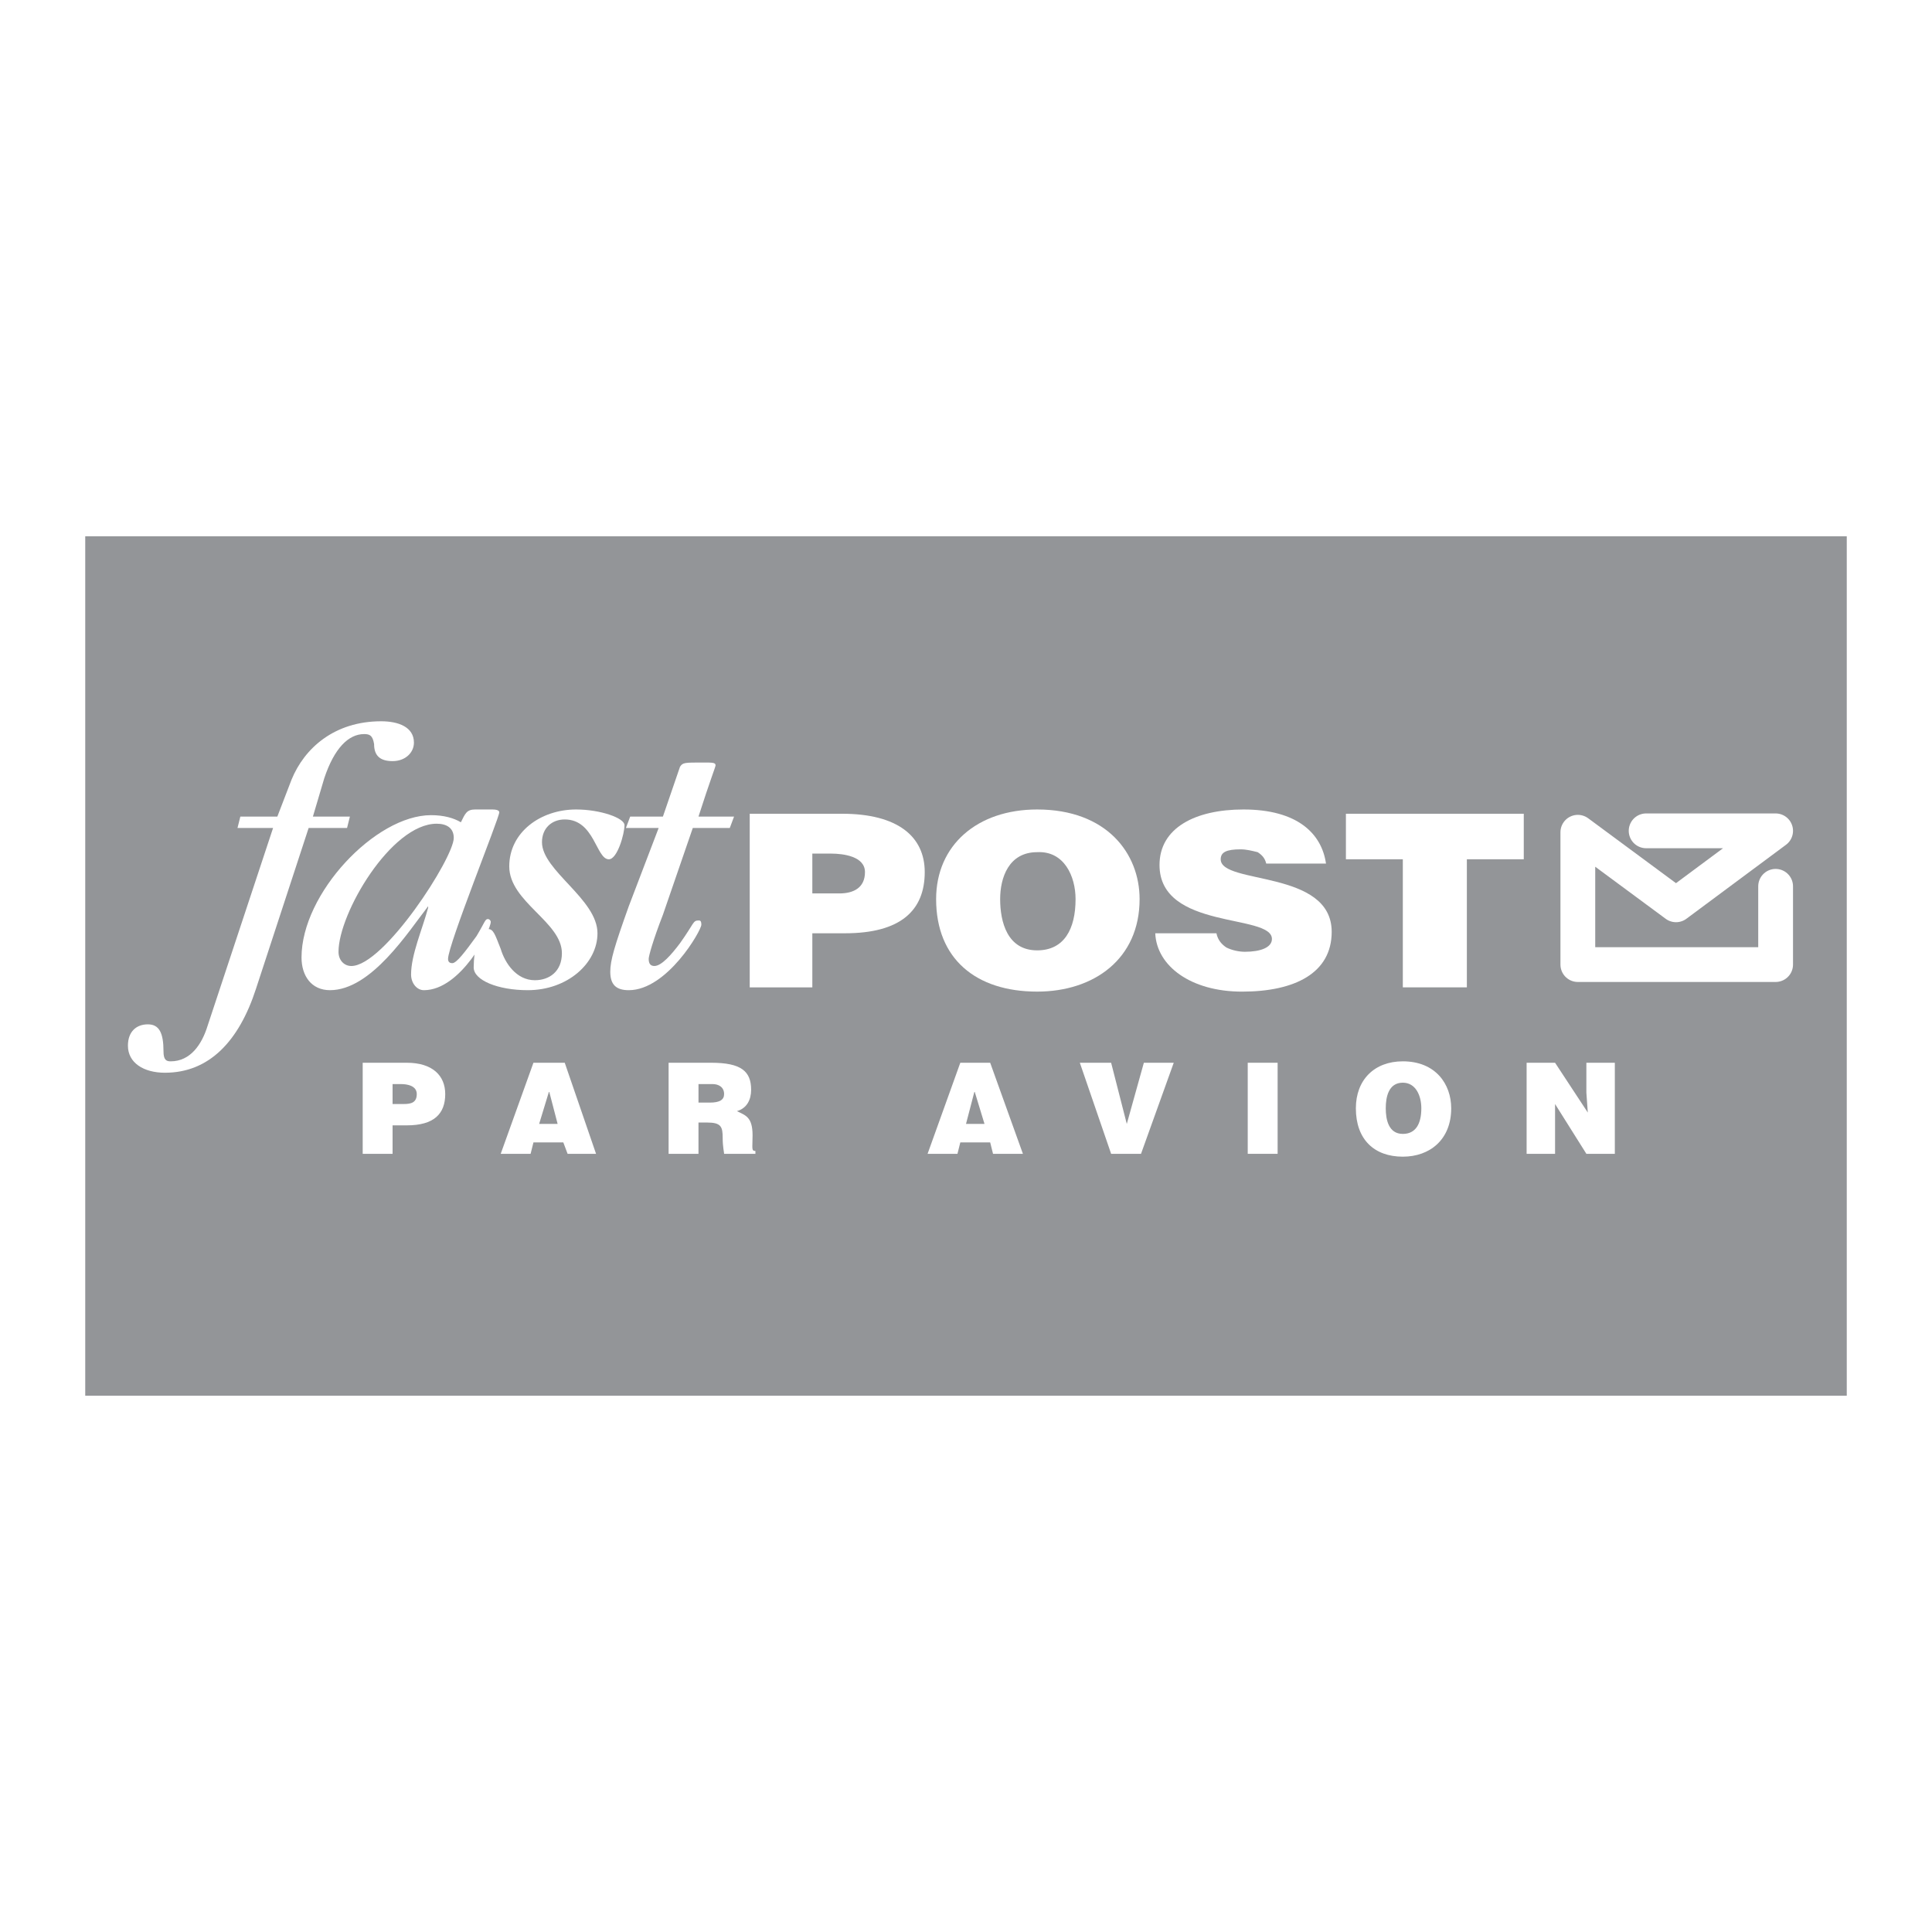 <?xml version="1.0" encoding="utf-8"?>
<!-- Generator: Adobe Illustrator 13.0.0, SVG Export Plug-In . SVG Version: 6.00 Build 14948)  -->
<!DOCTYPE svg PUBLIC "-//W3C//DTD SVG 1.0//EN" "http://www.w3.org/TR/2001/REC-SVG-20010904/DTD/svg10.dtd">
<svg version="1.0" id="Layer_1" xmlns="http://www.w3.org/2000/svg" xmlns:xlink="http://www.w3.org/1999/xlink" x="0px" y="0px"
	 width="192.756px" height="192.756px" viewBox="0 0 192.756 192.756" enable-background="new 0 0 192.756 192.756"
	 xml:space="preserve">
<g>
	<polygon fill-rule="evenodd" clip-rule="evenodd" fill="#FFFFFF" points="0,0 192.756,0 192.756,192.756 0,192.756 0,0 	"/>
	<polygon fill-rule="evenodd" clip-rule="evenodd" fill="#939598" points="8.504,53.505 184.252,53.505 184.252,139.25 
		8.504,139.25 8.504,53.505 	"/>
	<path fill-rule="evenodd" clip-rule="evenodd" fill="#FFFFFF" d="M34.909,81.472h-3.691l1.136-3.833
		c0.994-2.981,2.413-4.4,3.975-4.4c0.568,0,0.852,0.142,0.994,0.994c0,1.136,0.568,1.704,1.845,1.704c1.278,0,2.13-0.852,2.13-1.846
		c0-1.562-1.562-2.129-3.266-2.129c-4.685,0-7.666,2.697-8.943,5.82l-1.419,3.691h-3.691l-0.284,1.136h3.549l-6.531,19.732
		c-0.568,1.846-1.703,3.549-3.691,3.549c-0.426,0-0.71-0.141-0.71-0.994c0-1.844-0.426-2.697-1.561-2.697
		c-1.136,0-1.988,0.711-1.988,2.131c0,1.703,1.562,2.697,3.691,2.697c4.401,0,7.382-3.123,9.086-8.377l5.252-16.041h3.833
		L34.909,81.472L34.909,81.472z"/>
	<path fill-rule="evenodd" clip-rule="evenodd" fill="#FFFFFF" d="M45.272,83.601c0,1.988-6.956,12.777-10.221,12.777
		c-0.71,0-1.278-0.568-1.278-1.419c0-3.833,5.253-12.777,9.795-12.777C44.562,82.182,45.272,82.608,45.272,83.601L45.272,83.601z
		 M47.401,80.762c-0.852,0-0.994,0.426-1.419,1.277c-0.71-0.426-1.704-0.71-2.981-0.71c-5.536,0-12.918,7.808-12.918,14.196
		c0,1.845,0.994,3.265,2.839,3.265c4.117,0,7.808-5.82,9.795-8.375v0.142c-0.568,2.129-1.704,4.685-1.704,6.672
		c0,0.853,0.568,1.562,1.277,1.562c3.691,0,6.672-5.962,6.672-6.814c0-0.142-0.142-0.284-0.284-0.284
		c-0.284,0-0.284,0.284-1.136,1.704c-1.136,1.562-1.987,2.697-2.414,2.697c-0.284,0-0.426-0.142-0.426-0.426
		c0-1.419,5.11-14.054,5.11-14.622c0-0.142-0.142-0.284-0.709-0.284H47.401L47.401,80.762z"/>
	<path fill-rule="evenodd" clip-rule="evenodd" fill="#FFFFFF" d="M62.307,82.324c0-0.71-2.413-1.562-4.826-1.562
		c-3.549,0-6.672,2.271-6.672,5.678c0,3.549,5.252,5.537,5.252,8.66c0,1.846-1.278,2.697-2.697,2.697
		c-1.845,0-2.981-1.703-3.407-3.123c-0.567-1.42-0.709-1.987-1.277-1.987s-0.852,0.284-1.136,1.419
		c-0.142,0.426-0.284,1.562-0.284,2.414c0,1.277,2.413,2.271,5.394,2.271c3.975,0,6.957-2.697,6.957-5.678
		c0-3.407-5.537-6.246-5.537-9.085c0-1.419,0.994-2.271,2.271-2.271c2.981,0,3.124,3.975,4.401,3.975
		C61.598,85.73,62.307,83.175,62.307,82.324L62.307,82.324z"/>
	<path fill-rule="evenodd" clip-rule="evenodd" fill="#FFFFFF" d="M65.714,82.608l-2.981,7.808c-1.42,3.975-1.846,5.395-1.846,6.53
		c0,1.277,0.568,1.845,1.846,1.845c3.833,0,7.24-5.962,7.24-6.53c0-0.426-0.142-0.426-0.284-0.426c-0.568,0-0.426,0.284-1.846,2.271
		c-0.852,1.136-1.846,2.271-2.555,2.271c-0.426,0-0.568-0.284-0.568-0.71c0-0.284,0.426-1.846,1.419-4.401l2.981-8.659h3.691
		l0.426-1.136h-3.549c1.136-3.549,1.704-4.968,1.704-5.11c0-0.284-0.284-0.284-1.278-0.284c-1.846,0-1.988,0-2.271,0.426
		l-1.704,4.968h-3.265l-0.426,1.136H65.714L65.714,82.608z"/>
	<path fill-rule="evenodd" clip-rule="evenodd" fill="#FFFFFF" d="M39.167,110.148v-1.988h0.852c0.568,0,1.562,0.143,1.562,0.994
		s-0.568,0.994-1.278,0.994H39.167L39.167,110.148z M39.167,115.117v-2.84h1.42c2.697,0,3.833-1.135,3.833-3.123
		c0-1.846-1.277-3.123-3.833-3.123h-4.401v9.086H39.167L39.167,115.117z"/>
	<path fill-rule="evenodd" clip-rule="evenodd" fill="#FFFFFF" d="M55.635,112.135H53.79l0.994-3.264L55.635,112.135L55.635,112.135
		z M52.938,115.117l0.284-1.137h2.981l0.426,1.137h2.839l-3.124-9.086h-3.123l-3.265,9.086H52.938L52.938,115.117z"/>
	<path fill-rule="evenodd" clip-rule="evenodd" fill="#FFFFFF" d="M69.689,108.16h1.419c0.568,0,1.136,0.285,1.136,0.994
		c0,0.568-0.426,0.852-1.419,0.852h-1.136V108.16L69.689,108.16z M70.541,111.994c1.419,0,1.562,0.426,1.562,1.561
		c0,0.852,0.142,1.42,0.142,1.562h3.123v-0.285c-0.426,0-0.284-0.283-0.284-1.561c0-1.846-0.71-1.988-1.562-2.414
		c0.994-0.283,1.419-1.135,1.419-2.129c0-1.846-0.994-2.697-3.975-2.697h-4.259v9.086h2.981v-3.123H70.541L70.541,111.994z"/>
	<path fill-rule="evenodd" clip-rule="evenodd" fill="#FFFFFF" d="M98.224,112.135h-1.846l0.852-3.264L98.224,112.135
		L98.224,112.135z M95.526,115.117l0.284-1.137h2.981l0.284,1.137h2.981l-3.266-9.086H95.81l-3.265,9.086H95.526L95.526,115.117z"/>
	<polygon fill-rule="evenodd" clip-rule="evenodd" fill="#FFFFFF" points="110.858,115.117 113.839,115.117 117.104,106.031 
		114.123,106.031 112.42,112.135 110.858,106.031 107.735,106.031 110.858,115.117 	"/>
	<polygon fill-rule="evenodd" clip-rule="evenodd" fill="#FFFFFF" points="124.486,115.117 127.468,115.117 127.468,106.031 
		124.486,106.031 124.486,115.117 	"/>
	<path fill-rule="evenodd" clip-rule="evenodd" fill="#FFFFFF" d="M139.96,108.02c1.277,0,1.846,1.277,1.846,2.555
		c0,1.561-0.568,2.555-1.846,2.555c-1.419,0-1.703-1.42-1.703-2.555C138.257,109.438,138.541,108.02,139.96,108.02L139.96,108.02z
		 M139.96,105.889c-2.839,0-4.685,1.846-4.685,4.686c0,3.123,1.846,4.826,4.685,4.826c2.697,0,4.827-1.703,4.827-4.826
		C144.787,108.16,143.226,105.889,139.96,105.889L139.96,105.889z"/>
	<polygon fill-rule="evenodd" clip-rule="evenodd" fill="#FFFFFF" points="155.149,106.031 152.311,106.031 152.311,115.117 
		155.149,115.117 155.149,112.277 155.149,110.148 158.273,115.117 161.112,115.117 161.112,106.031 158.273,106.031 
		158.273,109.012 158.415,111 155.149,106.031 	"/>
	<path fill-rule="evenodd" clip-rule="evenodd" fill="#FFFFFF" d="M81.046,89.138v-3.975h1.845c1.278,0,3.407,0.284,3.407,1.846
		c0,1.562-1.136,2.129-2.555,2.129H81.046L81.046,89.138z M81.046,98.508v-5.395h3.265c5.537,0,7.95-2.271,7.95-6.104
		c0-3.549-2.697-5.82-8.234-5.82H74.8v17.32H81.046L81.046,98.508z"/>
	<path fill-rule="evenodd" clip-rule="evenodd" fill="#FFFFFF" d="M103.476,85.021c2.698-0.142,3.833,2.413,3.833,4.685
		c0,2.981-1.135,5.111-3.833,5.111c-2.98,0-3.69-2.839-3.69-5.111C99.785,87.576,100.637,85.021,103.476,85.021L103.476,85.021z
		 M103.476,80.762c-5.962,0-10.079,3.549-10.079,8.943c0,5.962,3.975,9.228,10.079,9.228c5.679,0,10.222-3.266,10.222-9.228
		C113.697,85.163,110.433,80.762,103.476,80.762L103.476,80.762z"/>
	<path fill-rule="evenodd" clip-rule="evenodd" fill="#FFFFFF" d="M132.294,86.157c-0.426-2.981-2.839-5.395-8.233-5.395
		c-4.827,0-8.376,1.846-8.376,5.537c0,6.53,11.215,4.827,11.215,7.382c0,0.852-1.136,1.278-2.697,1.278
		c-0.567,0-1.277-0.142-1.845-0.426c-0.427-0.284-0.853-0.71-0.994-1.419h-6.104c0.142,3.265,3.549,5.821,8.66,5.821
		c5.252,0,8.943-1.846,8.943-5.963c0-6.246-11.073-4.685-11.073-7.24c0-0.709,0.568-0.993,1.987-0.993
		c0.568,0,1.136,0.142,1.704,0.284c0.426,0.284,0.71,0.568,0.852,1.136H132.294L132.294,86.157z"/>
	<polygon fill-rule="evenodd" clip-rule="evenodd" fill="#FFFFFF" points="134.282,85.73 139.96,85.73 139.96,98.508 
		146.349,98.508 146.349,85.73 152.027,85.73 152.027,81.188 134.282,81.188 134.282,85.73 	"/>
	
		<polyline fill="none" stroke="#FFFFFF" stroke-width="3.47" stroke-linecap="round" stroke-linejoin="round" stroke-miterlimit="2.613" points="
		164.235,82.892 177.154,82.892 167.217,90.273 157.421,83.034 157.421,96.236 177.154,96.236 177.154,88.428 	"/>
</g>
</svg>
